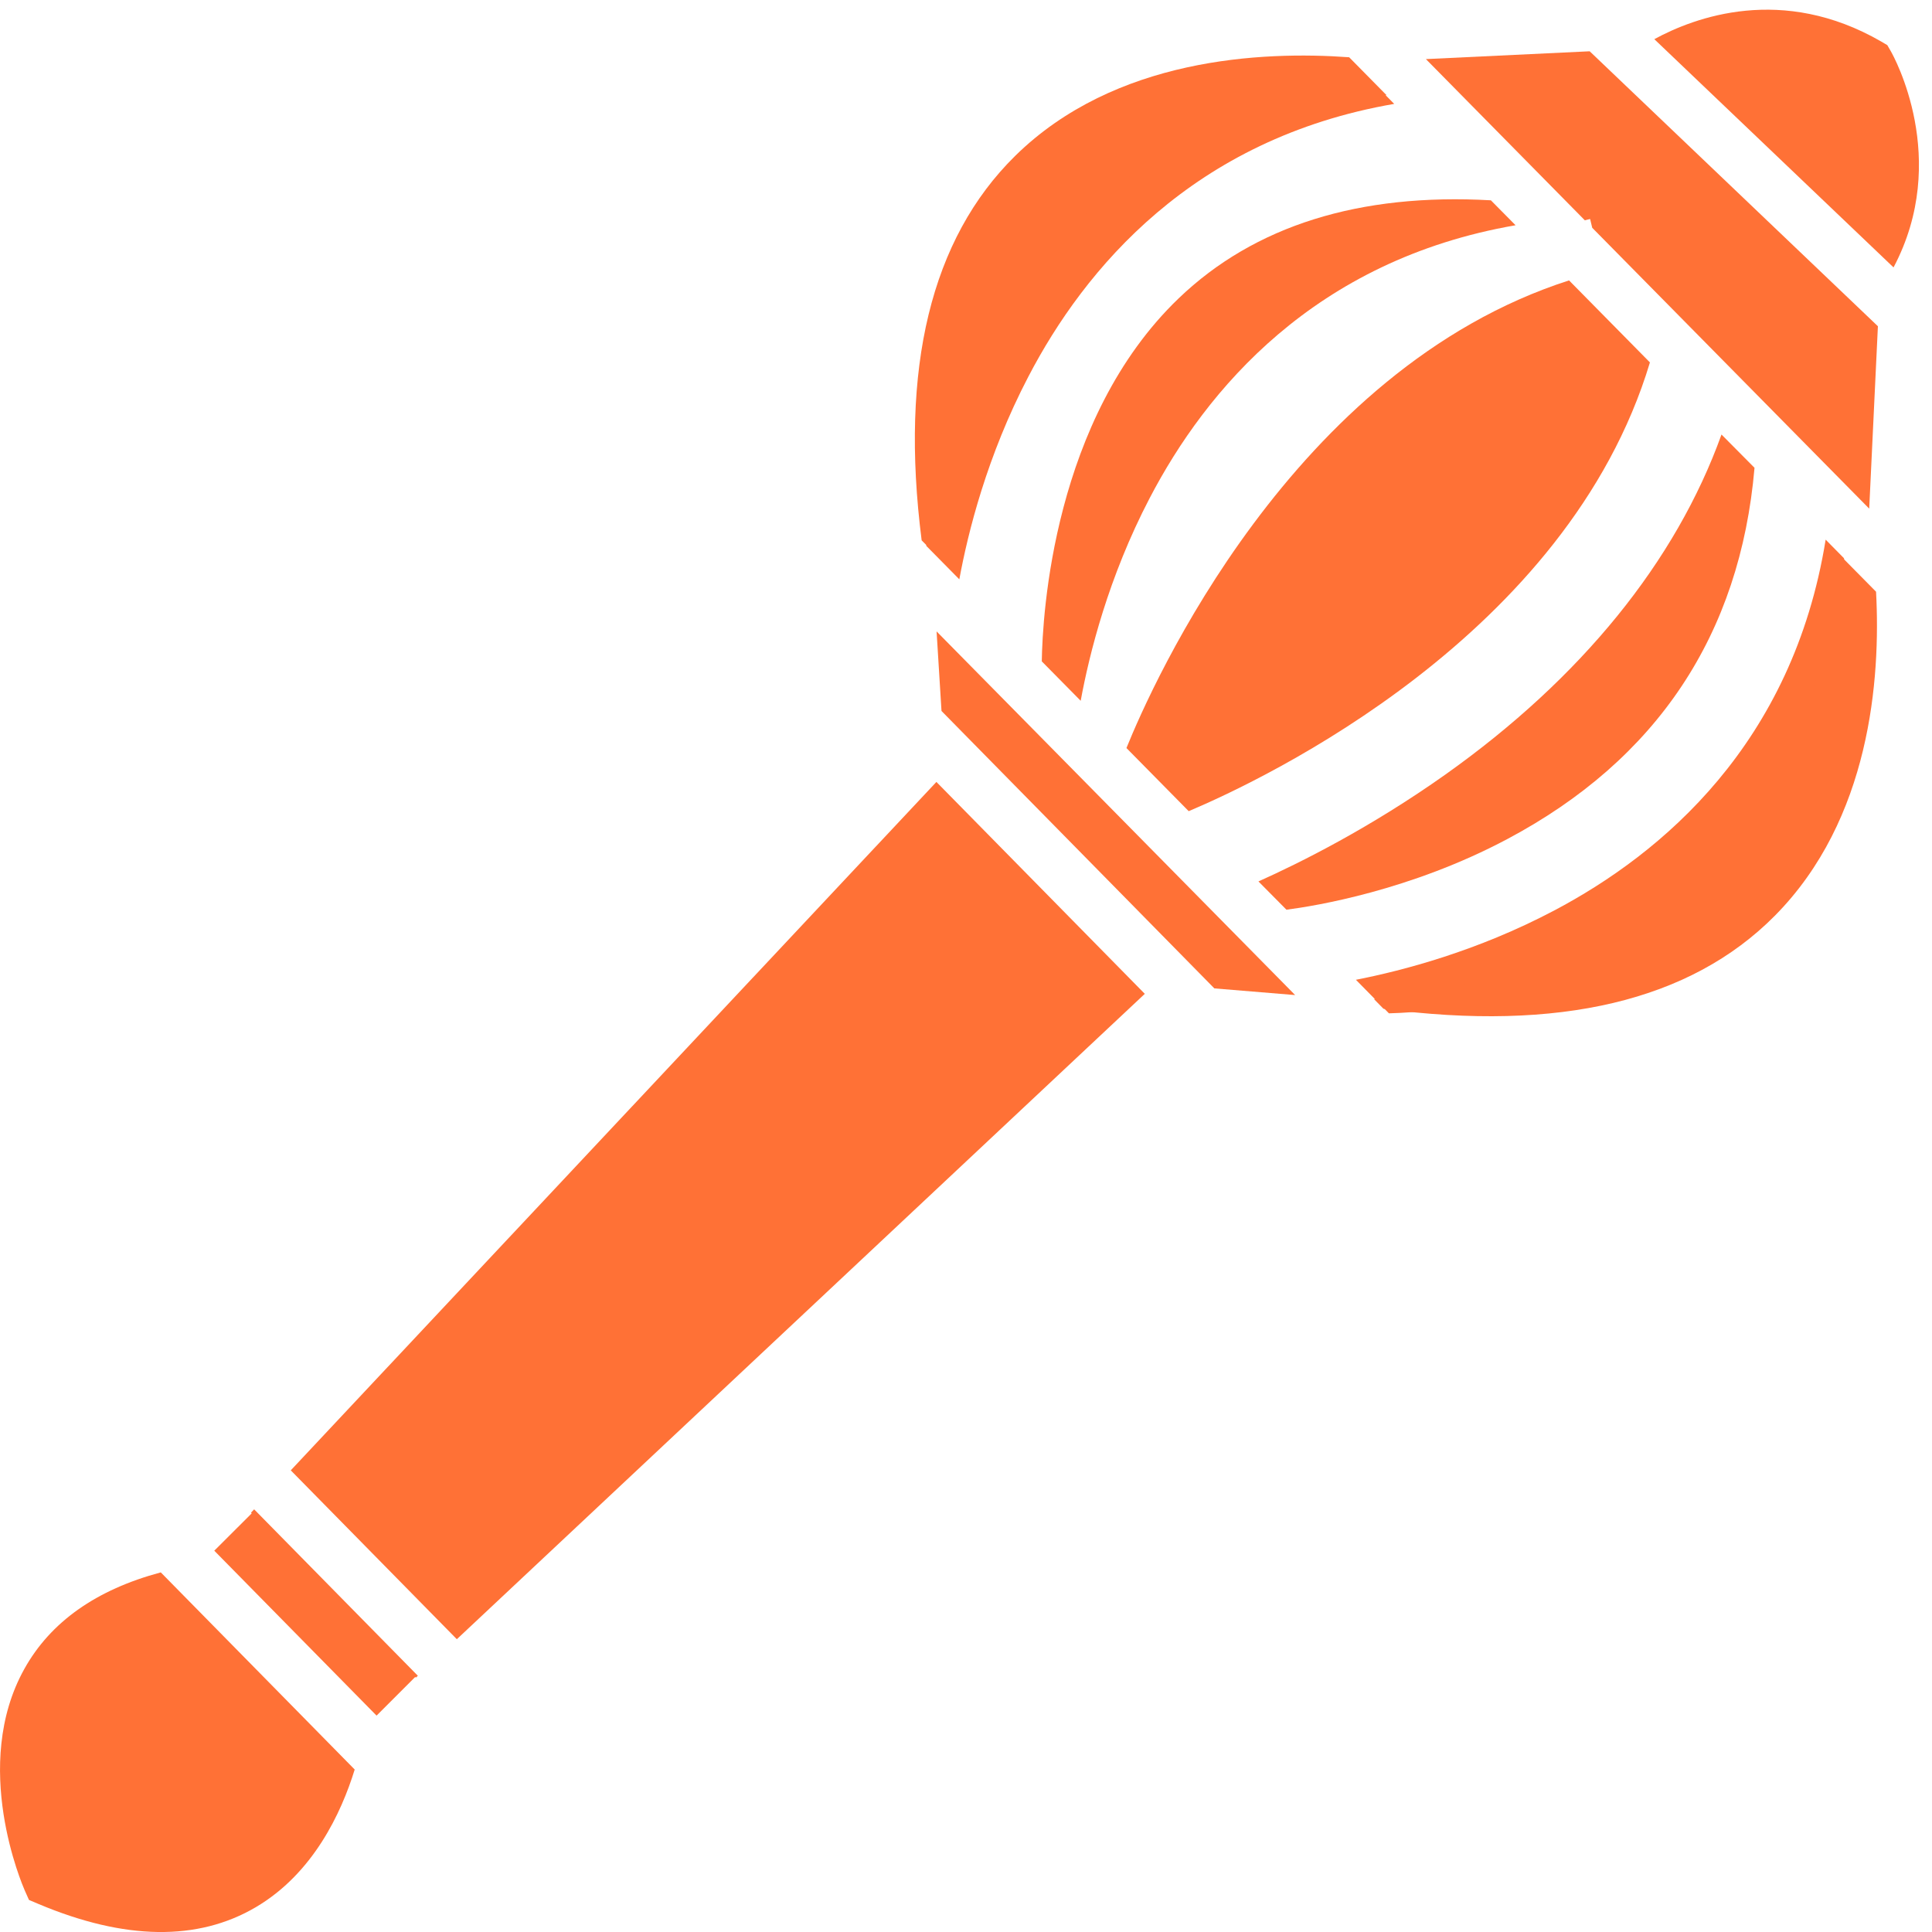 <svg width="22" height="22" viewBox="0 0 22 22" fill="none" xmlns="http://www.w3.org/2000/svg">
    <path d="M10.663 8.904L3.311 16.743L5.202 18.666L13.036 11.317L10.663 8.904Z" fill="#FF7136" />
    <path
        d="M12.827 8.518L13.536 9.237C14.403 8.87 17.852 7.239 18.788 4.127L17.867 3.193C14.71 4.207 13.12 7.794 12.827 8.518Z"
        fill="#FF7136" />
    <path
        d="M10.548 6.216L10.924 6.597C11.022 6.064 11.239 5.191 11.71 4.289C12.349 3.062 13.582 1.579 15.876 1.183L15.662 0.966C14.165 0.88 12.969 1.254 12.107 2.082C10.678 3.452 10.556 5.687 10.548 6.216Z"
        fill="#FF7136" />
    <path
        d="M11.863 7.531L12.306 7.98C12.404 7.447 12.621 6.573 13.092 5.671C13.732 4.444 14.965 2.962 17.258 2.565L16.977 2.281C15.481 2.196 14.284 2.57 13.422 3.397C11.993 4.768 11.871 7.002 11.863 7.531Z"
        fill="#FF7136" />
    <path
        d="M18.102 0.584L16.237 0.673L18.047 2.509C18.067 2.504 18.087 2.498 18.107 2.494L18.131 2.594L21.285 5.792L21.384 3.715L18.102 0.584Z"
        fill="#FF7136" />
    <path
        d="M2.894 17.187L2.858 17.225L2.866 17.233L2.44 17.658L4.288 19.536L4.728 19.096L4.736 19.103L4.758 19.082L2.894 17.187Z"
        fill="#FF7136" />
    <path
        d="M17.696 10.369C16.823 10.83 15.976 11.052 15.44 11.157L15.816 11.539C16.414 11.522 18.571 11.361 19.901 9.962C20.732 9.087 21.1 7.874 20.998 6.357L20.789 6.145C20.415 8.468 18.927 9.72 17.696 10.369Z"
        fill="#FF7136" />
    <path d="M10.665 7.19L10.721 8.096L13.828 11.255L14.748 11.331L10.665 7.19Z" fill="#FF7136" />
    <path
        d="M1.831 17.905C1.098 18.101 0.576 18.468 0.278 19.003C-0.336 20.102 0.256 21.467 0.281 21.525L0.33 21.635L0.441 21.682C1.421 22.094 2.252 22.106 2.912 21.718C3.565 21.334 3.886 20.646 4.039 20.15L1.831 17.905Z"
        fill="#FF7136" />
    <path
        d="M20.884 6.253C20.857 7.64 20.428 8.781 19.603 9.648C18.387 10.925 16.632 11.28 15.646 11.377L15.754 11.487C17.752 11.752 19.248 11.398 20.209 10.429C21.298 9.331 21.416 7.732 21.363 6.738L20.884 6.253Z"
        fill="#FF7136" />
    <path
        d="M10.705 6.365C10.795 5.383 11.139 3.611 12.418 2.381C13.277 1.555 14.409 1.121 15.789 1.084L15.363 0.652C14.37 0.58 12.695 0.658 11.559 1.776C10.601 2.72 10.245 4.19 10.495 6.153L10.705 6.365Z"
        fill="#FF7136" />
    <path
        d="M19.979 5.327L19.603 4.948C19.083 6.393 18.008 7.72 16.46 8.819C15.605 9.425 14.806 9.824 14.33 10.037L14.649 10.359C14.974 10.317 16.061 10.141 17.163 9.555C18.869 8.649 19.815 7.226 19.979 5.327Z"
        fill="#FF7136" />
    <path
        d="M21.562 3.045C22.215 1.813 21.563 0.639 21.532 0.585L21.491 0.514L21.42 0.472C20.296 -0.176 19.299 0.195 18.838 0.446L21.562 3.045Z"
        fill="#FF7136" />
</svg>